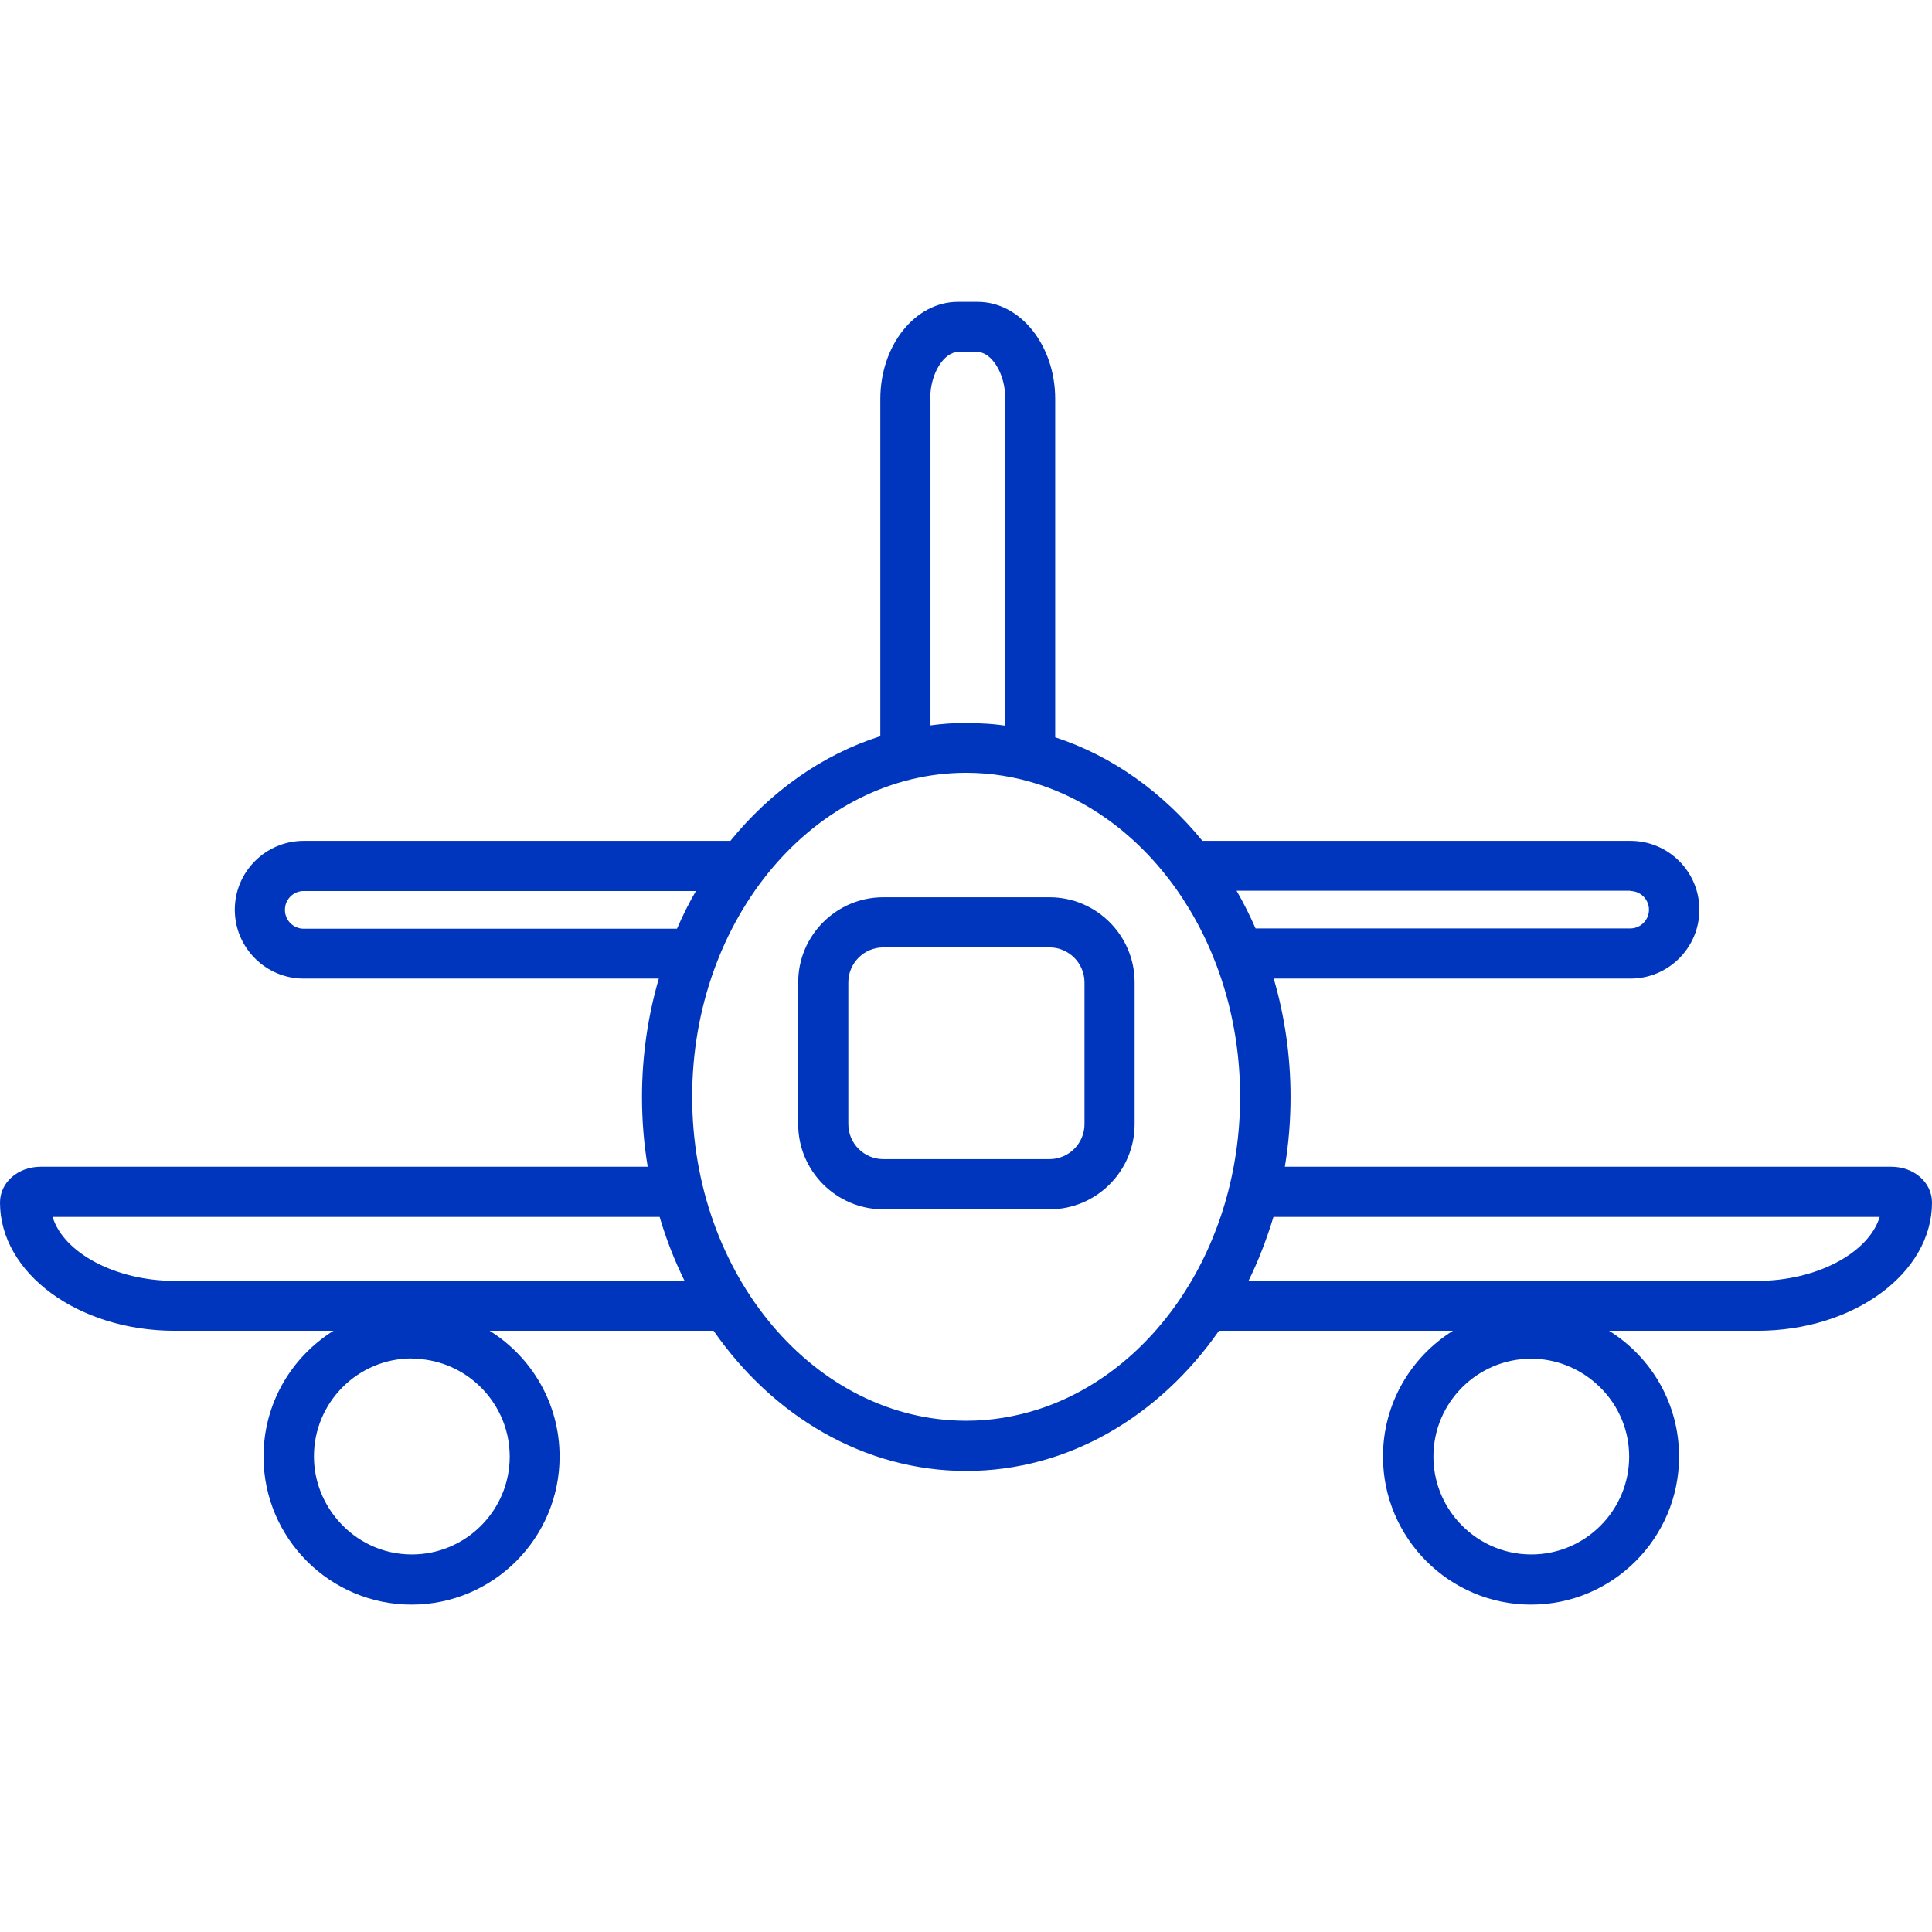 <?xml version="1.0" encoding="utf-8"?>
<svg width="64" height="64" viewBox="0 0 64 64" fill="none" xmlns="http://www.w3.org/2000/svg">
	<path d="M29.261 40.06H34.766C36.32 40.06 37.586 38.794 37.586 37.24V32.543C37.586 30.989 36.32 29.723 34.766 29.723H29.261C27.707 29.723 26.441 30.989 26.441 32.543V37.24C26.441 38.794 27.707 40.06 29.261 40.06ZM28.102 32.543C28.102 31.905 28.623 31.384 29.261 31.384H34.766C35.404 31.384 35.925 31.905 35.925 32.543V37.24C35.925 37.878 35.404 38.398 34.766 38.398H29.261C28.623 38.398 28.102 37.878 28.102 37.24V32.543Z" fill="#0035BD"/>
	<path d="M42.562 38.65C42.688 37.896 42.751 37.123 42.751 36.333C42.751 34.968 42.553 33.648 42.194 32.417H54.013C55.27 32.417 56.294 31.393 56.294 30.136C56.294 28.878 55.27 27.855 54.013 27.855H39.832C38.52 26.247 36.85 25.044 34.955 24.424V13.215C34.955 11.446 33.805 10 32.386 10H31.731C30.311 10 29.162 11.446 29.162 13.215V24.388C27.24 24.999 25.524 26.22 24.195 27.855H10.059C8.802 27.855 7.778 28.878 7.778 30.136C7.778 31.393 8.802 32.417 10.059 32.417H21.824C21.465 33.648 21.267 34.968 21.267 36.333C21.267 37.123 21.33 37.896 21.456 38.65H1.347C0.593 38.65 0 39.171 0 39.836C0 42.18 2.596 44.084 5.784 44.084H11.047C9.655 44.955 8.73 46.491 8.73 48.251C8.73 50.954 10.93 53.155 13.633 53.155C16.337 53.155 18.537 50.954 18.537 48.251C18.537 46.491 17.612 44.955 16.22 44.084H23.639C25.605 46.913 28.623 48.727 32.009 48.727C35.395 48.727 38.404 46.913 40.38 44.084H48.13C46.738 44.955 45.813 46.491 45.813 48.251C45.813 50.954 48.014 53.155 50.717 53.155C53.42 53.155 55.621 50.954 55.621 48.251C55.621 46.491 54.696 44.955 53.303 44.084H58.216C61.404 44.084 64 42.18 64 39.836C64 39.171 63.407 38.65 62.653 38.65H42.562ZM58.216 42.431H41.358C41.691 41.758 41.96 41.048 42.185 40.312H62.267C61.907 41.497 60.192 42.431 58.216 42.431ZM50.717 45.009C51.534 45.009 52.279 45.314 52.854 45.817C53.537 46.41 53.968 47.281 53.968 48.251C53.968 50.038 52.513 51.493 50.726 51.493C49.756 51.493 48.885 51.062 48.292 50.388C47.789 49.814 47.484 49.068 47.484 48.251C47.484 46.464 48.938 45.009 50.726 45.009H50.717ZM13.642 45.009C14.46 45.009 15.205 45.314 15.78 45.817C16.453 46.41 16.885 47.281 16.885 48.251C16.885 50.038 15.43 51.493 13.642 51.493C12.672 51.493 11.801 51.062 11.209 50.38C10.706 49.805 10.4 49.059 10.4 48.242C10.4 46.455 11.855 45 13.642 45V45.009ZM5.793 42.431C3.817 42.431 2.102 41.497 1.742 40.312H21.851C22.067 41.048 22.345 41.758 22.677 42.431H5.793ZM9.439 30.136C9.439 29.795 9.718 29.516 10.059 29.516H23.055C22.821 29.911 22.615 30.333 22.426 30.765H10.059C9.718 30.765 9.439 30.486 9.439 30.145V30.136ZM30.814 13.215C30.814 12.326 31.299 11.662 31.731 11.662H32.386C32.817 11.662 33.302 12.326 33.302 13.215V24.038C33.051 24.002 32.79 23.975 32.53 23.966C32.359 23.957 32.189 23.948 32.018 23.948C31.614 23.948 31.219 23.975 30.823 24.029V13.224L30.814 13.215ZM32.009 25.6C32.835 25.6 33.635 25.735 34.389 25.977C38.242 27.217 41.08 31.393 41.08 36.333C41.08 41.273 38.242 45.449 34.389 46.688C33.626 46.931 32.835 47.065 32.009 47.065C27.006 47.065 22.929 42.252 22.929 36.333C22.929 30.414 26.997 25.6 32.009 25.6ZM54.004 29.516C54.345 29.516 54.624 29.795 54.624 30.136C54.624 30.477 54.345 30.756 54.004 30.756H41.592C41.403 30.324 41.197 29.911 40.963 29.507H54.004V29.516Z" fill="#0035BD"/>
</svg>